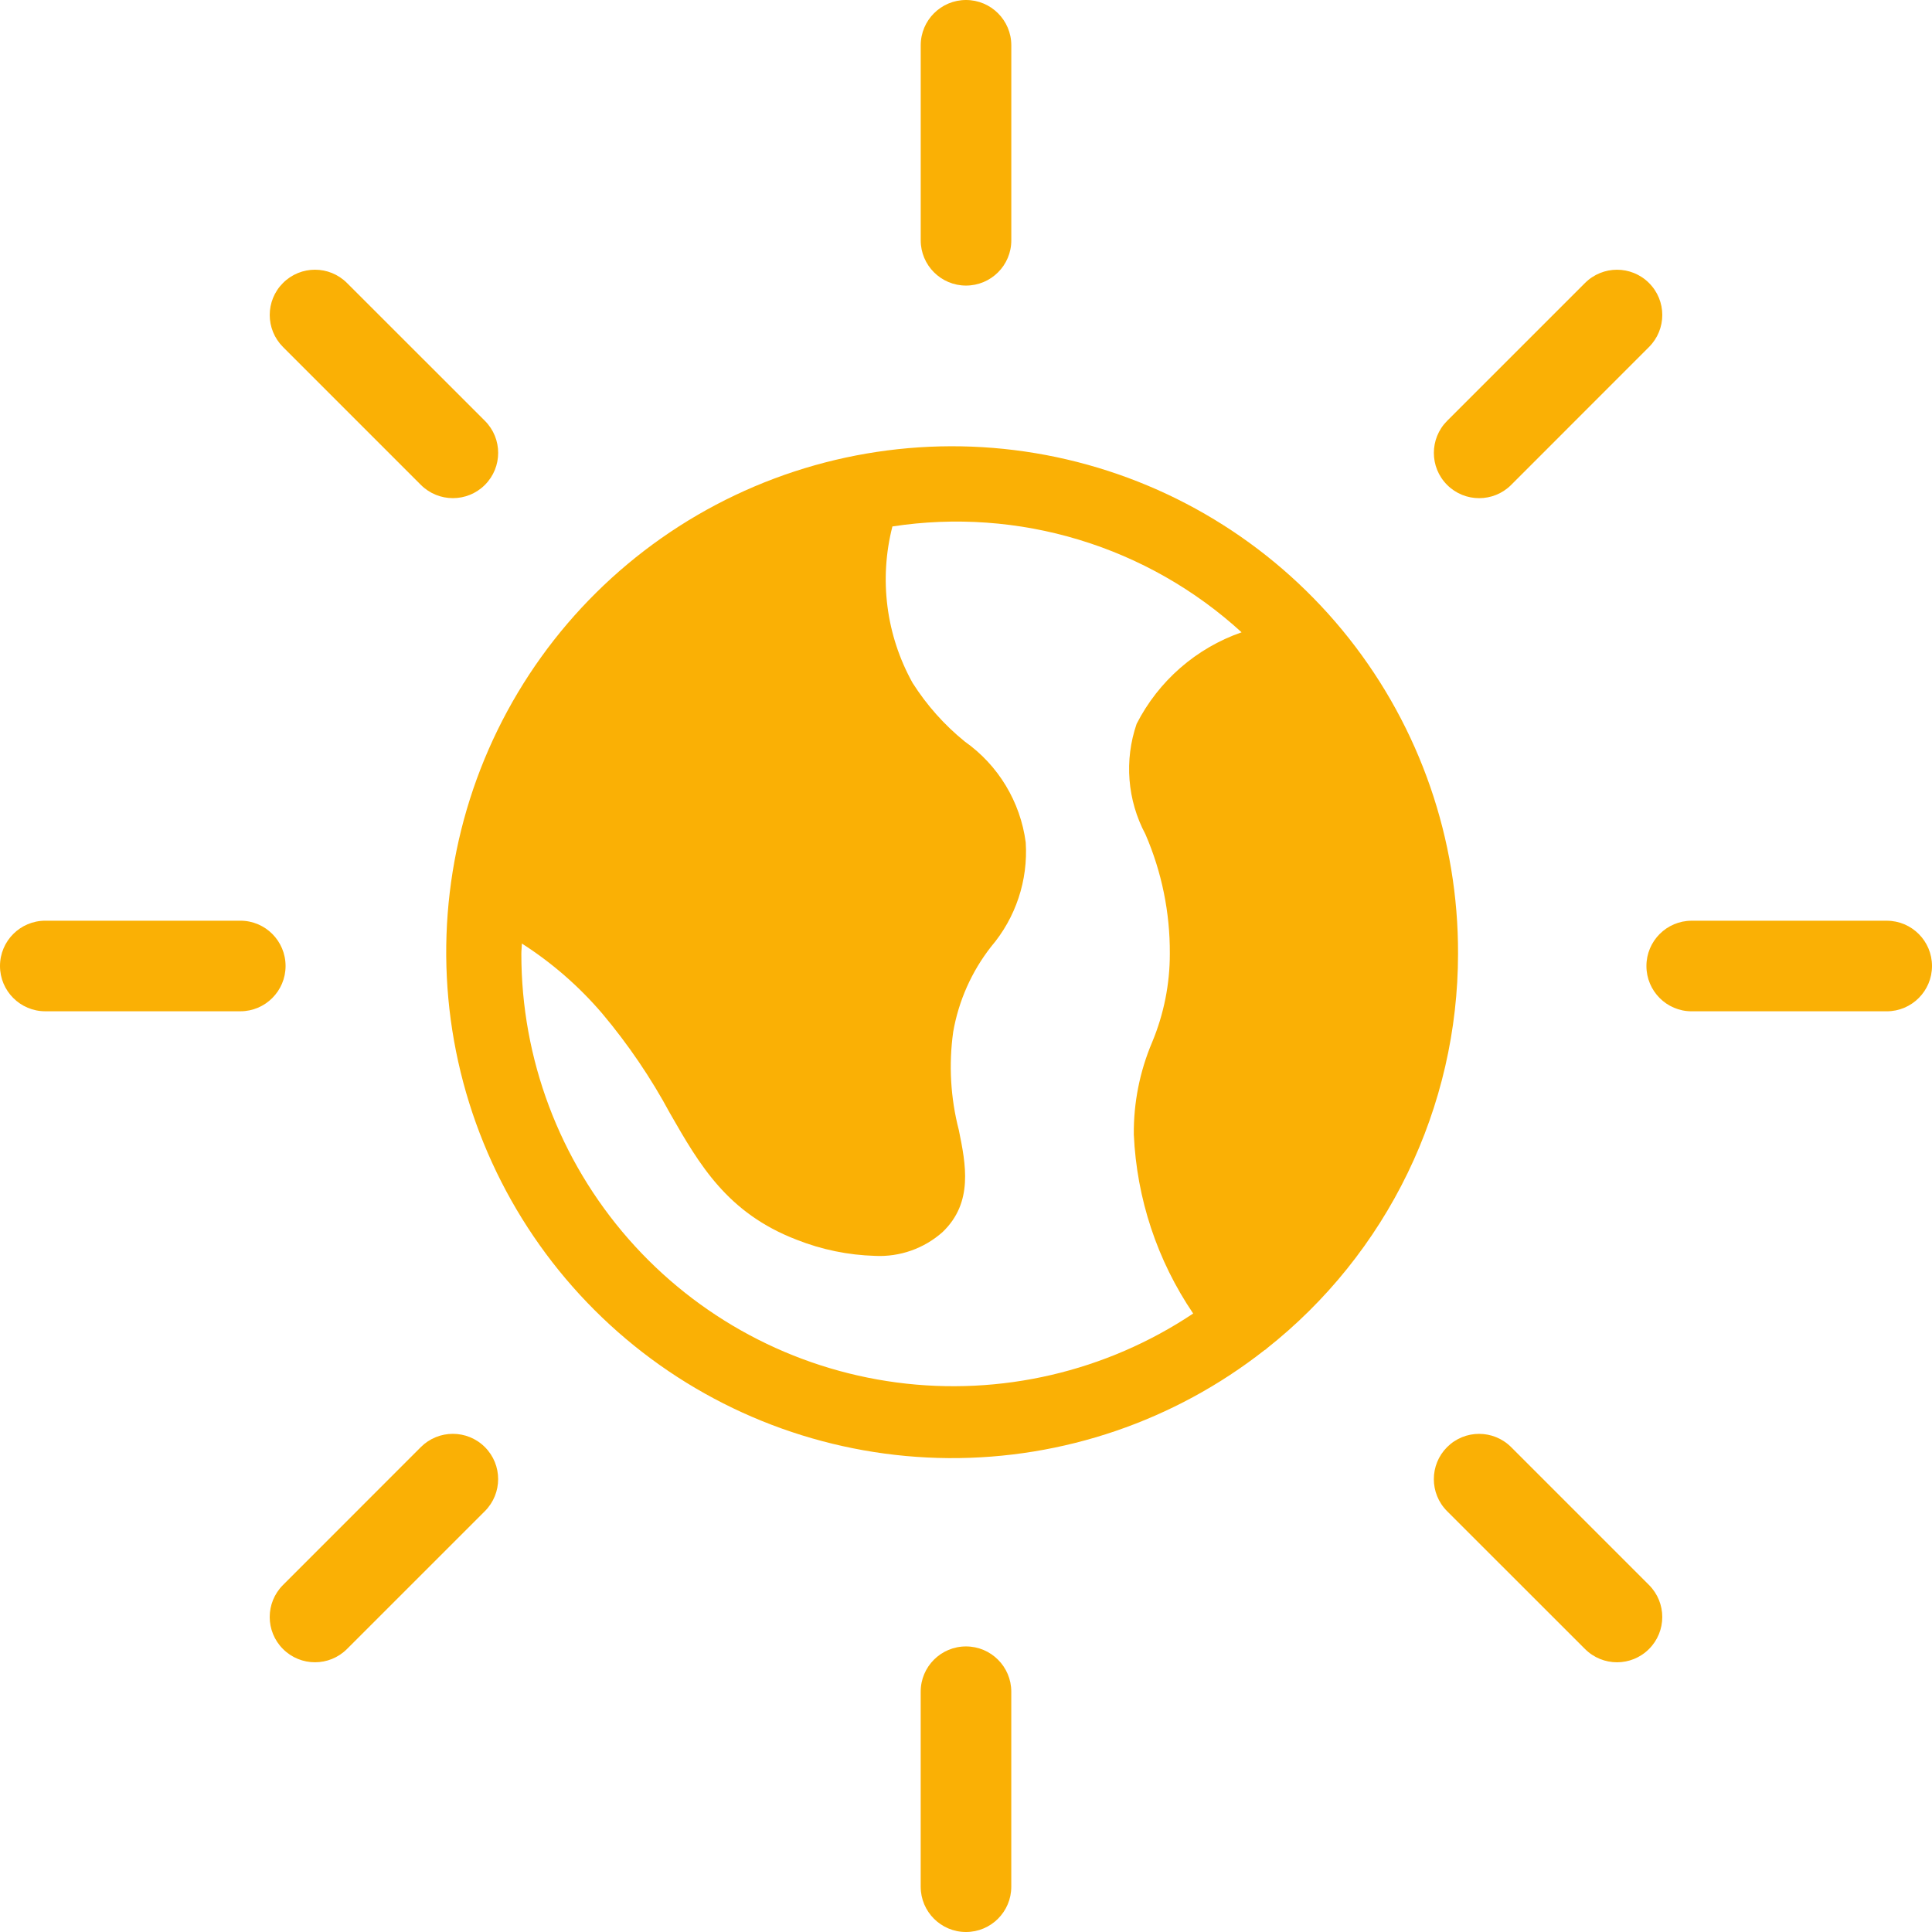 <svg width="80" height="80" viewBox="0 0 80 80" fill="none" xmlns="http://www.w3.org/2000/svg">
<path fill-rule="evenodd" clip-rule="evenodd" d="M38.125 1.876C38.125 0.84 38.965 0 40 0C41.036 0 41.876 0.84 41.876 1.876V9.952C41.876 10.988 41.036 11.825 40 11.825C38.965 11.825 38.125 10.985 38.125 9.952V1.876ZM11.718 14.368C10.986 13.635 10.986 12.45 11.718 11.718C12.45 10.985 13.635 10.985 14.368 11.718L20.079 17.426C20.811 18.158 20.811 19.346 20.079 20.078C19.347 20.81 18.161 20.81 17.427 20.078L11.718 14.368ZM1.876 41.875C0.84 41.875 0 41.035 0 40C0 38.964 0.84 38.124 1.876 38.124H9.952C10.988 38.124 11.825 38.964 11.825 40C11.825 41.035 10.985 41.875 9.952 41.875H1.876ZM14.368 68.282C13.635 69.014 12.45 69.014 11.718 68.282C10.985 67.55 10.985 66.365 11.718 65.632L17.426 59.921C18.158 59.189 19.346 59.189 20.078 59.921C20.81 60.653 20.81 61.839 20.078 62.573L14.368 68.282ZM41.875 78.124C41.875 79.16 41.035 80 40 80C38.964 80 38.124 79.16 38.124 78.124V70.048C38.124 69.012 38.964 68.175 40 68.175C41.035 68.175 41.875 69.015 41.875 70.048V78.124ZM68.282 65.632C69.014 66.365 69.014 67.55 68.282 68.282C67.55 69.015 66.365 69.015 65.632 68.282L59.921 62.574C59.189 61.842 59.189 60.654 59.921 59.922C60.653 59.19 61.839 59.19 62.573 59.922L68.282 65.632ZM78.124 38.125C79.16 38.125 80 38.965 80 40C80 41.036 79.16 41.876 78.124 41.876H70.048C69.012 41.876 68.175 41.036 68.175 40C68.175 38.965 69.015 38.125 70.048 38.125H78.124ZM65.632 11.718C66.365 10.986 67.55 10.986 68.282 11.718C69.015 12.45 69.015 13.635 68.282 14.368L62.574 20.079C61.842 20.811 60.654 20.811 59.922 20.079C59.19 19.347 59.19 18.161 59.922 17.427L65.632 11.718Z" fill="#FAB005"/>
<path d="M60.374 39.498C60.391 34.757 58.797 30.149 55.855 26.43C52.913 22.711 48.796 20.101 44.178 19.025C39.56 17.949 34.714 18.472 30.431 20.508C26.148 22.544 22.683 25.972 20.602 30.233C18.521 34.494 17.947 39.335 18.974 43.965C20.001 48.594 22.568 52.738 26.255 55.719C29.943 58.7 34.533 60.342 39.275 60.377C44.017 60.411 48.63 58.836 52.36 55.908C52.379 55.893 52.403 55.889 52.421 55.872C52.439 55.856 52.437 55.851 52.448 55.842C54.917 53.892 56.913 51.41 58.285 48.579C59.658 45.749 60.372 42.644 60.374 39.498ZM49.367 32.935C48.282 31.269 50.037 48.922 49.932 46.937C49.93 45.992 50.125 45.057 50.505 44.192C51.109 42.706 51.421 41.118 51.424 39.514C51.436 37.443 51.026 35.391 50.219 33.484C49.719 32.169 57.096 45.18 57.337 44.608C58.202 43.268 54.279 48.599 55.847 48.302C58.581 51.808 57.684 36.466 57.337 40.899C56.989 45.331 52.614 29.899 49.367 32.935ZM29.335 32.453C28.943 34.974 21.347 35.3 22.639 37.5C23.377 38.676 36.889 32.053 37.962 32.935C38.99 33.848 33.874 28.528 33.96 29.434C34.042 30.287 29.371 35.221 28.677 36.226C27.617 37.614 34.715 37.736 35.14 37.5C35.565 37.264 29.646 28.29 30.064 29.974C30.197 30.453 29.439 45.54 29.432 46.038C28.457 46.312 34.951 49.019 34.058 48.542C32.17 47.819 31.44 46.542 30.328 44.608C29.444 42.969 28.391 41.426 27.185 40.006C25.724 38.294 32.451 48.856 32.451 48.856C32.451 48.856 28.246 34.029 30.328 31.698C32.411 29.366 26.37 33.443 29.335 32.453ZM21.588 39.499C21.588 39.35 21.606 39.213 21.61 39.07C22.856 39.867 23.978 40.845 24.939 41.97C26.012 43.246 26.952 44.63 27.743 46.099C28.96 48.223 30.11 50.228 32.988 51.335C34.023 51.745 35.122 51.971 36.234 52.003C37.258 52.053 38.26 51.7 39.027 51.02C40.316 49.791 39.989 48.198 39.703 46.793C39.359 45.465 39.28 44.083 39.47 42.726C39.695 41.44 40.233 40.229 41.038 39.201C42.059 38.002 42.574 36.453 42.473 34.882C42.251 33.199 41.336 31.684 39.949 30.705C39.103 30.019 38.373 29.199 37.789 28.279C36.691 26.306 36.392 23.986 36.953 21.799C39.538 21.403 42.178 21.591 44.68 22.35C47.182 23.108 49.483 24.418 51.412 26.182C49.528 26.838 47.971 28.197 47.065 29.974C46.547 31.482 46.679 33.138 47.43 34.545C48.105 36.103 48.449 37.785 48.44 39.484C48.442 40.746 48.192 41.995 47.706 43.16C47.194 44.367 46.936 45.667 46.949 46.979C47.067 49.629 47.917 52.195 49.407 54.39C45.797 56.8 41.434 57.814 37.132 57.246C32.829 56.677 28.88 54.563 26.02 51.298C23.161 48.033 21.585 43.839 21.588 39.499Z" fill="#FAB005"/>
</svg>
